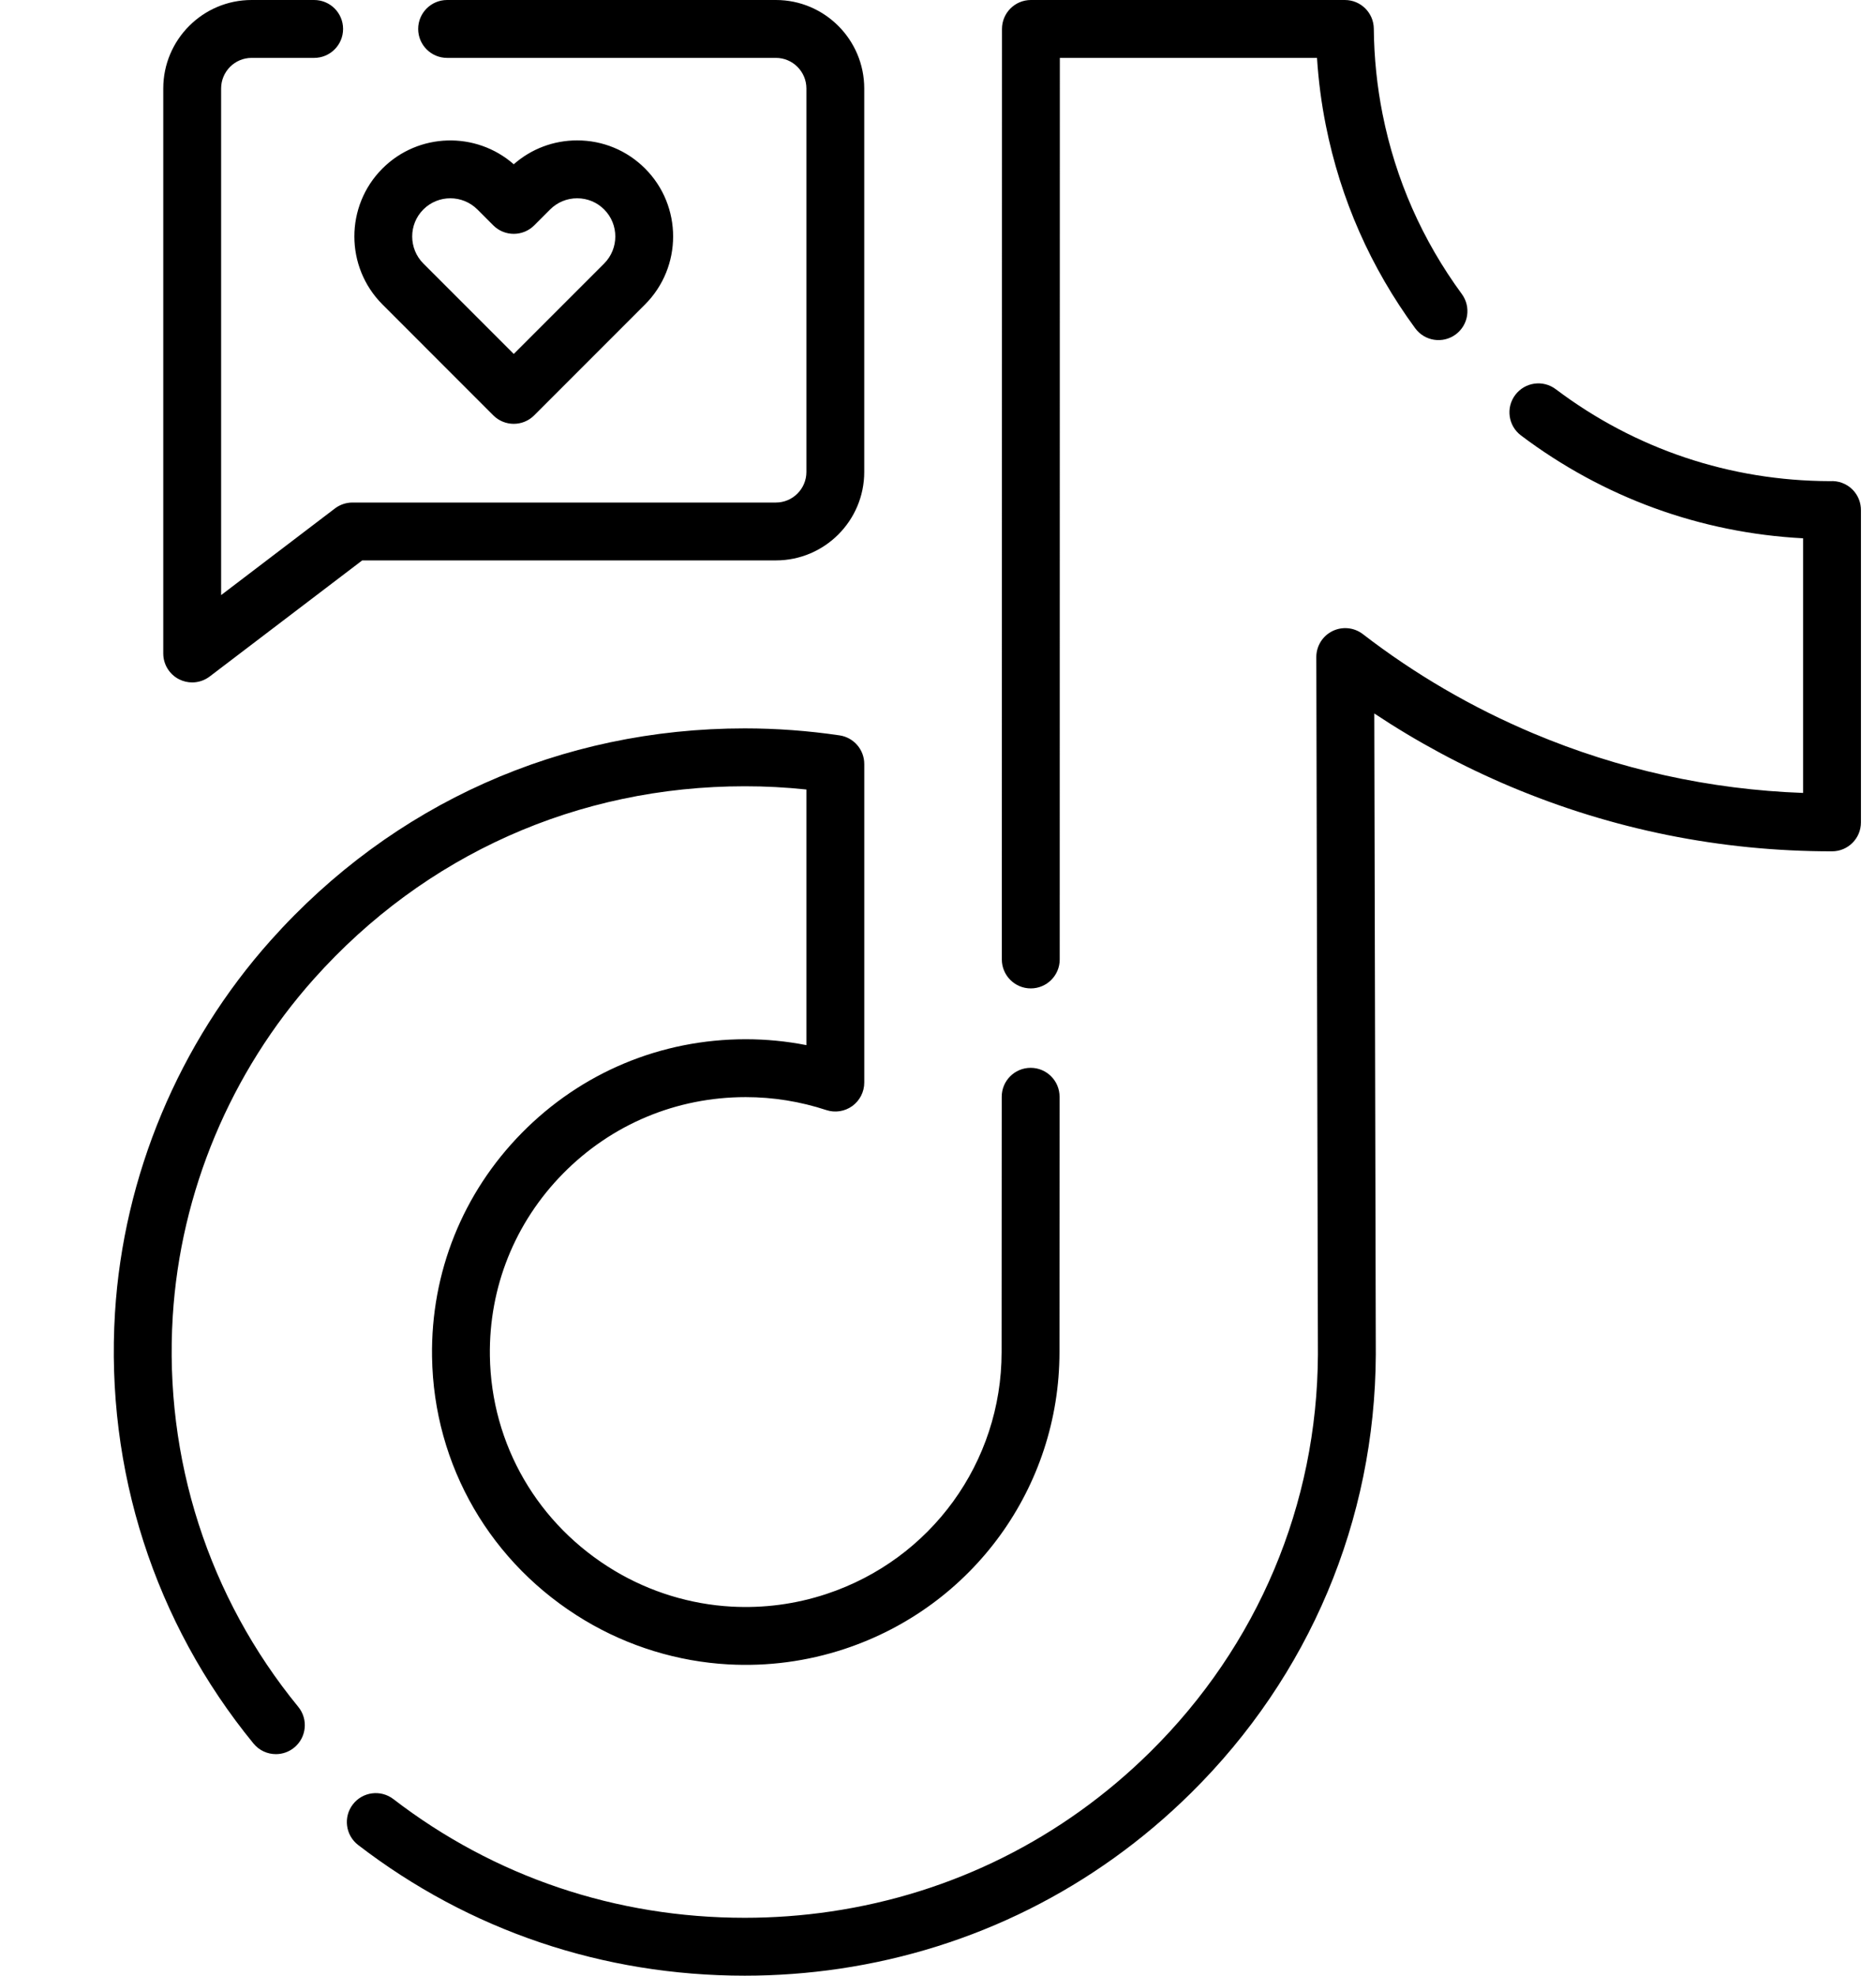 <svg width="76" height="80" viewBox="0 0 76 80" fill="none" xmlns="http://www.w3.org/2000/svg">
<g id="icon_TikTok-Live-Streaming">
<path id="Union" fill-rule="evenodd" clip-rule="evenodd" d="M41.759 40.023C42.406 40.023 42.931 39.498 42.931 38.851L42.936 2.344H53.354C53.413 3.269 53.533 4.185 53.712 5.078C54.307 8.065 55.525 10.829 57.332 13.292C57.714 13.814 58.448 13.927 58.97 13.544C59.491 13.161 59.604 12.428 59.221 11.906C57.618 9.72 56.538 7.269 56.01 4.62C55.786 3.497 55.666 2.333 55.655 1.16C55.648 0.518 55.126 0 54.483 0H41.764C41.117 0 40.592 0.525 40.592 1.172L40.586 38.851C40.587 39.498 41.111 40.023 41.759 40.023ZM75.047 19.823C74.802 19.578 74.467 19.46 74.134 19.483C70.087 19.473 66.247 18.186 63.027 15.76C62.511 15.37 61.776 15.474 61.386 15.991C60.997 16.508 61.1 17.242 61.617 17.632C64.957 20.148 68.888 21.577 73.046 21.797V32.108C69.262 31.97 65.584 31.158 62.096 29.688C59.634 28.65 57.318 27.301 55.213 25.678C54.859 25.405 54.38 25.358 53.979 25.555C53.578 25.753 53.325 26.162 53.326 26.609L53.391 54.842C53.365 60.923 50.952 66.64 46.596 70.941C43.054 74.439 38.584 76.672 33.669 77.399C32.517 77.57 31.341 77.656 30.173 77.656C24.95 77.656 20.027 75.994 15.937 72.85C15.424 72.456 14.688 72.552 14.294 73.065C13.9 73.578 13.996 74.314 14.509 74.708C19.012 78.17 24.429 80 30.173 80C31.455 80 32.747 79.905 34.012 79.718C39.423 78.917 44.345 76.459 48.244 72.608C53.046 67.867 55.707 61.561 55.736 54.844L55.675 28.89C57.411 30.043 59.257 31.034 61.186 31.848C65.319 33.589 69.699 34.472 74.207 34.472H74.219C74.866 34.472 75.39 33.948 75.39 33.301V20.671C75.395 20.36 75.276 20.052 75.047 19.823ZM32.669 42.32V31.969C31.837 31.881 31.001 31.837 30.173 31.838C23.412 31.838 17.214 34.606 12.721 39.634C9.341 43.415 7.309 48.269 6.998 53.303C6.643 59.063 8.449 64.678 12.083 69.114C12.493 69.615 12.42 70.353 11.919 70.764C11.701 70.942 11.439 71.029 11.177 71.029C10.838 71.029 10.502 70.883 10.27 70.6C6.26 65.704 4.267 59.51 4.658 53.159C5.002 47.601 7.245 42.243 10.973 38.072C15.917 32.54 22.735 29.494 30.173 29.494C31.449 29.494 32.74 29.589 34.012 29.777C34.587 29.862 35.013 30.355 35.013 30.936V43.836C35.013 44.212 34.832 44.565 34.528 44.786C34.223 45.006 33.831 45.067 33.474 44.949C32.418 44.602 31.32 44.425 30.211 44.425C27.405 44.425 24.777 45.524 22.811 47.519C20.858 49.502 19.805 52.125 19.846 54.905C19.9 58.493 21.79 61.746 24.903 63.606C26.337 64.463 27.973 64.964 29.632 65.055C30.94 65.127 32.233 64.956 33.474 64.546C37.722 63.144 40.577 59.207 40.577 54.748L40.582 44.41C40.582 43.763 41.106 43.239 41.754 43.239H41.754C42.401 43.239 42.926 43.764 42.925 44.411L42.921 54.749C42.921 60.22 39.419 65.052 34.208 66.772C32.688 67.273 31.105 67.483 29.504 67.395C27.467 67.283 25.46 66.669 23.701 65.618C19.885 63.338 17.568 59.346 17.503 54.939C17.452 51.527 18.744 48.308 21.141 45.874C23.551 43.428 26.772 42.081 30.211 42.081C31.038 42.081 31.86 42.161 32.669 42.32ZM7.265 27.511C7.43 27.592 7.608 27.633 7.786 27.633C8.037 27.633 8.287 27.551 8.495 27.393L14.674 22.692H31.433C33.407 22.692 35.012 21.085 35.012 19.11V3.583C35.012 1.607 33.407 0 31.433 0H18.113C17.466 0 16.941 0.525 16.941 1.172C16.941 1.819 17.466 2.344 18.113 2.344H31.433C32.114 2.344 32.669 2.9 32.669 3.583V19.11C32.669 19.793 32.115 20.349 31.433 20.349H14.279C14.022 20.349 13.773 20.433 13.569 20.588L8.958 24.097V3.583C8.958 2.9 9.512 2.344 10.193 2.344H12.727C13.375 2.344 13.899 1.819 13.899 1.172C13.899 0.525 13.375 0 12.727 0H10.193C8.219 0 6.614 1.607 6.614 3.583V26.461C6.614 26.906 6.866 27.313 7.265 27.511ZM20.813 17.162C20.513 17.162 20.213 17.047 19.984 16.819L15.496 12.33C13.977 10.812 13.976 8.341 15.493 6.824C16.95 5.367 19.284 5.31 20.813 6.652C21.523 6.027 22.425 5.686 23.379 5.685H23.382C24.421 5.685 25.398 6.089 26.133 6.824C27.65 8.341 27.648 10.812 26.13 12.33L21.641 16.819C21.413 17.047 21.113 17.162 20.813 17.162ZM18.244 8.029C17.848 8.029 17.452 8.18 17.151 8.481C16.547 9.085 16.548 10.068 17.153 10.673L20.813 14.332L24.473 10.673C25.078 10.068 25.079 9.085 24.475 8.481C24.184 8.189 23.795 8.029 23.382 8.029H23.381C22.967 8.029 22.577 8.191 22.284 8.484L21.642 9.126C21.422 9.346 21.124 9.469 20.813 9.469C20.502 9.469 20.204 9.346 19.984 9.126L19.342 8.484C19.039 8.181 18.641 8.029 18.244 8.029Z" fill="black"/>
</g>
</svg>
